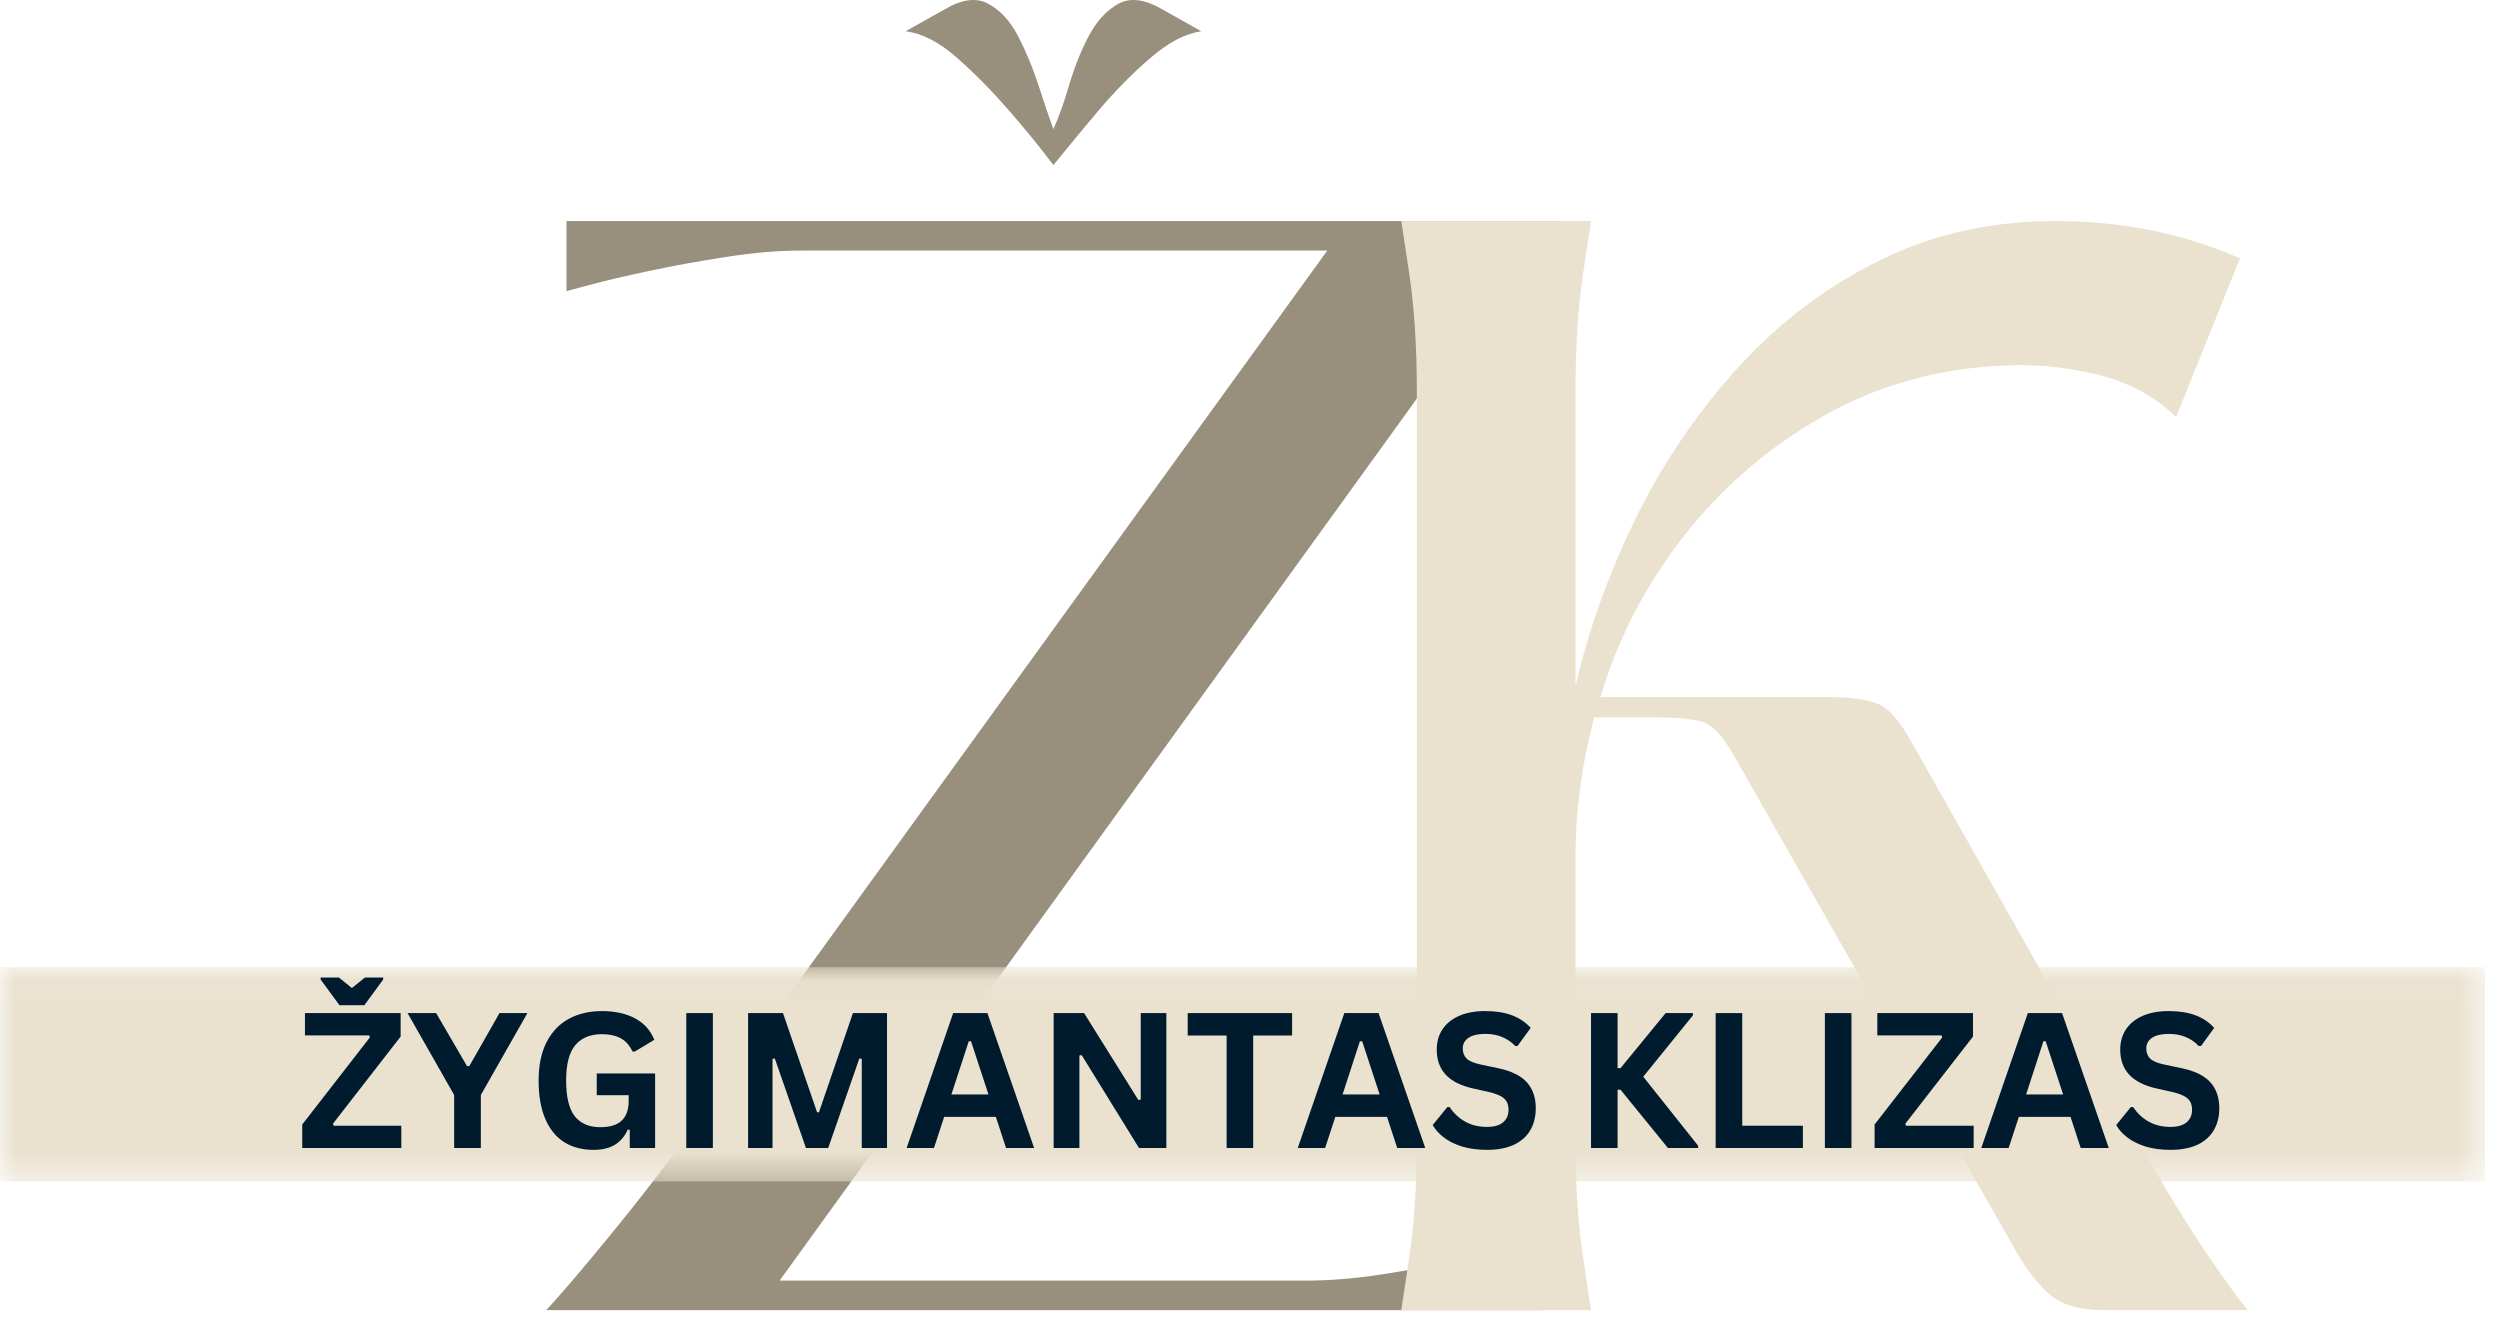 <svg xmlns="http://www.w3.org/2000/svg" width="88" height="47" viewBox="0 0 88 47" fill="none"><path d="M28.207 8.82H46.721L23.663 40.694C23.003 41.572 22.355 42.404 21.716 43.188C21.08 43.972 20.533 44.629 20.077 45.158C19.62 45.687 19.336 46.007 19.227 46.117H54.279V43.651C54.279 43.651 54.005 43.725 53.458 43.873C52.91 44.018 52.206 44.182 51.346 44.364C50.488 44.547 49.585 44.712 48.634 44.86C47.686 45.005 46.792 45.078 45.951 45.078H27.442L49.404 14.682C49.841 14.062 50.407 13.287 51.1 12.354C51.792 11.422 52.486 10.528 53.179 9.67C53.874 8.81 54.46 8.181 54.936 7.781H19.94V10.247C19.94 10.247 20.212 10.175 20.757 10.029C21.305 9.882 22.007 9.716 22.864 9.533C23.724 9.351 24.627 9.187 25.576 9.042C26.526 8.894 27.404 8.82 28.207 8.82ZM37.079 5.811C36.641 5.225 36.121 4.586 35.52 3.893C34.918 3.201 34.306 2.579 33.682 2.031C33.061 1.483 32.46 1.174 31.878 1.101L33.248 0.331C33.868 -0.034 34.387 -0.097 34.807 0.142C35.228 0.378 35.574 0.761 35.846 1.29C36.12 1.819 36.357 2.394 36.559 3.014C36.76 3.635 36.934 4.147 37.079 4.549C37.261 4.147 37.444 3.635 37.627 3.014C37.809 2.394 38.038 1.819 38.312 1.29C38.586 0.761 38.932 0.378 39.351 0.142C39.773 -0.097 40.294 -0.034 40.915 0.331L42.285 1.101C41.737 1.174 41.143 1.483 40.504 2.031C39.864 2.579 39.252 3.201 38.666 3.893C38.083 4.586 37.554 5.225 37.079 5.811Z" fill="#988F7D"></path><path d="M67.291 26.129L74.845 39.489C75.21 40.11 75.657 40.867 76.186 41.761C76.716 42.656 77.254 43.504 77.802 44.307C78.35 45.111 78.79 45.714 79.12 46.117H74.08C73.239 46.117 72.608 45.944 72.19 45.597C71.771 45.251 71.36 44.73 70.957 44.033L61.046 26.62C60.642 25.89 60.248 25.479 59.865 25.387C59.483 25.296 58.908 25.25 58.14 25.25H56.118C55.677 26.894 55.457 28.537 55.457 30.178V40.093C55.457 41.7 55.548 43.106 55.731 44.312C55.913 45.516 56.005 46.117 56.005 46.117H49.325C49.325 46.117 49.416 45.516 49.599 44.312C49.781 43.106 49.873 41.7 49.873 40.093V13.804C49.873 12.198 49.781 10.793 49.599 9.59C49.416 8.384 49.325 7.781 49.325 7.781H56.005C56.005 7.781 55.913 8.384 55.731 9.59C55.548 10.793 55.457 12.198 55.457 13.804V24.154C55.932 22.111 56.654 20.113 57.621 18.159C58.59 16.207 59.795 14.446 61.235 12.878C62.677 11.307 64.329 10.065 66.19 9.151C68.054 8.238 70.1 7.781 72.327 7.781C74.701 7.781 76.874 8.219 78.846 9.094L76.597 14.682C75.867 13.953 74.926 13.45 73.777 13.175C72.627 12.902 71.505 12.801 70.409 12.873C68.147 12.984 66.067 13.577 64.168 14.654C62.269 15.731 60.644 17.128 59.293 18.844C57.942 20.562 56.956 22.458 56.336 24.537H64.329C65.17 24.537 65.772 24.621 66.138 24.787C66.503 24.951 66.887 25.399 67.291 26.129Z" fill="#EAE2CF"></path><mask id="mask0_983251_15567" style="mask-type:luminance" maskUnits="userSpaceOnUse" x="0" y="34" width="88" height="8"><path d="M0 34.045H87.463V41.587H0V34.045Z" fill="white"></path></mask><g mask="url(#mask0_983251_15567)"><path d="M0 34.045H87.471V41.587H0V34.045Z" fill="#EAE2CF"></path></g><path d="M14.126 40.409H10.639V39.582L13.02 36.516L12.996 36.445H10.734V35.661H14.102V36.488L11.721 39.554L11.745 39.625H14.126V40.409ZM12.826 35.382H11.948L11.286 34.48V34.409H11.929L12.387 34.778L12.845 34.409H13.488V34.48L12.826 35.382Z" fill="#001B2E"></path><path d="M16.926 40.409H15.986V38.543L14.346 35.661H15.352L16.439 37.527H16.519L17.582 35.661H18.565L16.926 38.543V40.409Z" fill="#001B2E"></path><path d="M20.892 40.475C20.495 40.475 20.151 40.385 19.862 40.206C19.575 40.026 19.353 39.755 19.196 39.389C19.037 39.024 18.959 38.571 18.959 38.033C18.959 37.494 19.054 37.043 19.243 36.677C19.432 36.312 19.693 36.039 20.027 35.86C20.36 35.68 20.748 35.59 21.189 35.59C21.645 35.59 22.032 35.675 22.351 35.845C22.673 36.016 22.899 36.268 23.032 36.601L22.342 37.017L22.262 37.012C22.164 36.798 22.027 36.644 21.851 36.549C21.674 36.453 21.454 36.403 21.189 36.403C20.779 36.403 20.466 36.533 20.249 36.79C20.034 37.049 19.928 37.463 19.928 38.033C19.928 38.609 20.028 39.028 20.23 39.289C20.435 39.548 20.733 39.677 21.128 39.677C21.47 39.677 21.723 39.6 21.884 39.445C22.047 39.292 22.129 39.061 22.129 38.755V38.552H21.005V37.787H23.06V40.409H22.167V39.771L22.096 39.762C21.998 39.989 21.851 40.166 21.652 40.291C21.454 40.414 21.2 40.475 20.892 40.475Z" fill="#001B2E"></path><path d="M25.093 40.409H24.157V35.661H25.093V40.409Z" fill="#001B2E"></path><path d="M27.193 40.409H26.333V35.661H27.561L28.761 39.152H28.827L30.023 35.661H31.223V40.409H30.334V37.272L30.249 37.258L29.153 40.409H28.369L27.273 37.258L27.193 37.272V40.409Z" fill="#001B2E"></path><path d="M36.401 40.409H35.413L35.054 39.313H33.235L32.876 40.409H31.913L33.552 35.661H34.757L36.401 40.409ZM34.1 36.653L33.49 38.524H34.794L34.18 36.653H34.1Z" fill="#001B2E"></path><path d="M37.995 40.409H37.088V35.661H38.16L40.069 38.718L40.154 38.708V35.661H41.056V40.409H40.092L38.075 37.14L37.995 37.154V40.409Z" fill="#001B2E"></path><path d="M45.482 35.661V36.45H44.112V40.409H43.177V36.45H41.807V35.661H45.482Z" fill="#001B2E"></path><path d="M50.169 40.409H49.182L48.823 39.313H47.004L46.645 40.409H45.681L47.32 35.661H48.525L50.169 40.409ZM47.868 36.653L47.259 38.524H48.563L47.949 36.653H47.868Z" fill="#001B2E"></path><path d="M52.344 40.475C52.014 40.475 51.718 40.435 51.461 40.357C51.206 40.276 50.991 40.168 50.819 40.036C50.648 39.904 50.519 39.759 50.431 39.601L50.946 38.968H51.026C51.168 39.183 51.349 39.353 51.57 39.478C51.789 39.605 52.048 39.667 52.344 39.667C52.592 39.667 52.78 39.614 52.907 39.507C53.035 39.4 53.1 39.254 53.1 39.067C53.1 38.954 53.079 38.859 53.039 38.784C52.998 38.708 52.93 38.645 52.836 38.59C52.741 38.537 52.611 38.49 52.448 38.448L51.839 38.311C51.414 38.215 51.095 38.052 50.885 37.825C50.677 37.598 50.573 37.304 50.573 36.941C50.573 36.675 50.639 36.44 50.771 36.237C50.906 36.033 51.102 35.874 51.357 35.76C51.614 35.647 51.922 35.59 52.278 35.59C52.647 35.59 52.96 35.64 53.218 35.737C53.479 35.835 53.7 35.982 53.88 36.181L53.417 36.819H53.337C53.201 36.677 53.046 36.572 52.873 36.502C52.7 36.43 52.502 36.393 52.278 36.393C52.023 36.393 51.827 36.44 51.693 36.53C51.557 36.623 51.489 36.748 51.489 36.908C51.489 37.057 51.537 37.176 51.631 37.267C51.726 37.356 51.889 37.423 52.122 37.471L52.746 37.603C53.205 37.701 53.54 37.866 53.748 38.099C53.955 38.333 54.059 38.636 54.059 39.011C54.059 39.307 53.994 39.566 53.866 39.785C53.739 40.003 53.547 40.173 53.289 40.296C53.031 40.415 52.715 40.475 52.344 40.475Z" fill="#001B2E"></path><path d="M56.004 40.409V35.661H56.939V37.598H57.043L58.63 35.661H59.59V35.741L57.842 37.9L59.774 40.329V40.409H58.711L57.043 38.359H56.939V40.409H56.004Z" fill="#001B2E"></path><path d="M61.327 35.661V39.625H63.462V40.409H60.391V35.661H61.327Z" fill="#001B2E"></path><path d="M65.171 40.409H64.236V35.661H65.171V40.409Z" fill="#001B2E"></path><path d="M69.473 40.409H65.986V39.582L68.367 36.516L68.344 36.445H66.081V35.661H69.449V36.488L67.068 39.554L67.092 39.625H69.473V40.409Z" fill="#001B2E"></path><path d="M74.229 40.409H73.241L72.882 39.313H71.064L70.704 40.409H69.741L71.38 35.661H72.585L74.229 40.409ZM71.928 36.653L71.319 38.524H72.622L72.008 36.653H71.928Z" fill="#001B2E"></path><path d="M76.404 40.475C76.073 40.475 75.778 40.435 75.521 40.357C75.266 40.276 75.05 40.168 74.878 40.036C74.708 39.904 74.578 39.759 74.491 39.601L75.006 38.968H75.086C75.228 39.183 75.408 39.353 75.629 39.478C75.849 39.605 76.108 39.667 76.404 39.667C76.652 39.667 76.84 39.614 76.966 39.507C77.095 39.4 77.16 39.254 77.16 39.067C77.16 38.954 77.139 38.859 77.098 38.784C77.057 38.708 76.99 38.645 76.895 38.59C76.801 38.537 76.671 38.49 76.508 38.448L75.898 38.311C75.473 38.215 75.154 38.052 74.944 37.825C74.736 37.598 74.632 37.304 74.632 36.941C74.632 36.675 74.699 36.44 74.831 36.237C74.966 36.033 75.162 35.874 75.417 35.76C75.674 35.647 75.981 35.59 76.338 35.59C76.706 35.59 77.019 35.64 77.278 35.737C77.539 35.835 77.76 35.982 77.939 36.181L77.476 36.819H77.396C77.26 36.677 77.106 36.572 76.933 36.502C76.76 36.43 76.561 36.393 76.338 36.393C76.083 36.393 75.887 36.44 75.752 36.53C75.616 36.623 75.549 36.748 75.549 36.908C75.549 37.057 75.596 37.176 75.691 37.267C75.785 37.356 75.948 37.423 76.182 37.471L76.805 37.603C77.265 37.701 77.599 37.866 77.807 38.099C78.015 38.333 78.119 38.636 78.119 39.011C78.119 39.307 78.054 39.566 77.925 39.785C77.799 40.003 77.606 40.173 77.349 40.296C77.09 40.415 76.775 40.475 76.404 40.475Z" fill="#001B2E"></path></svg>